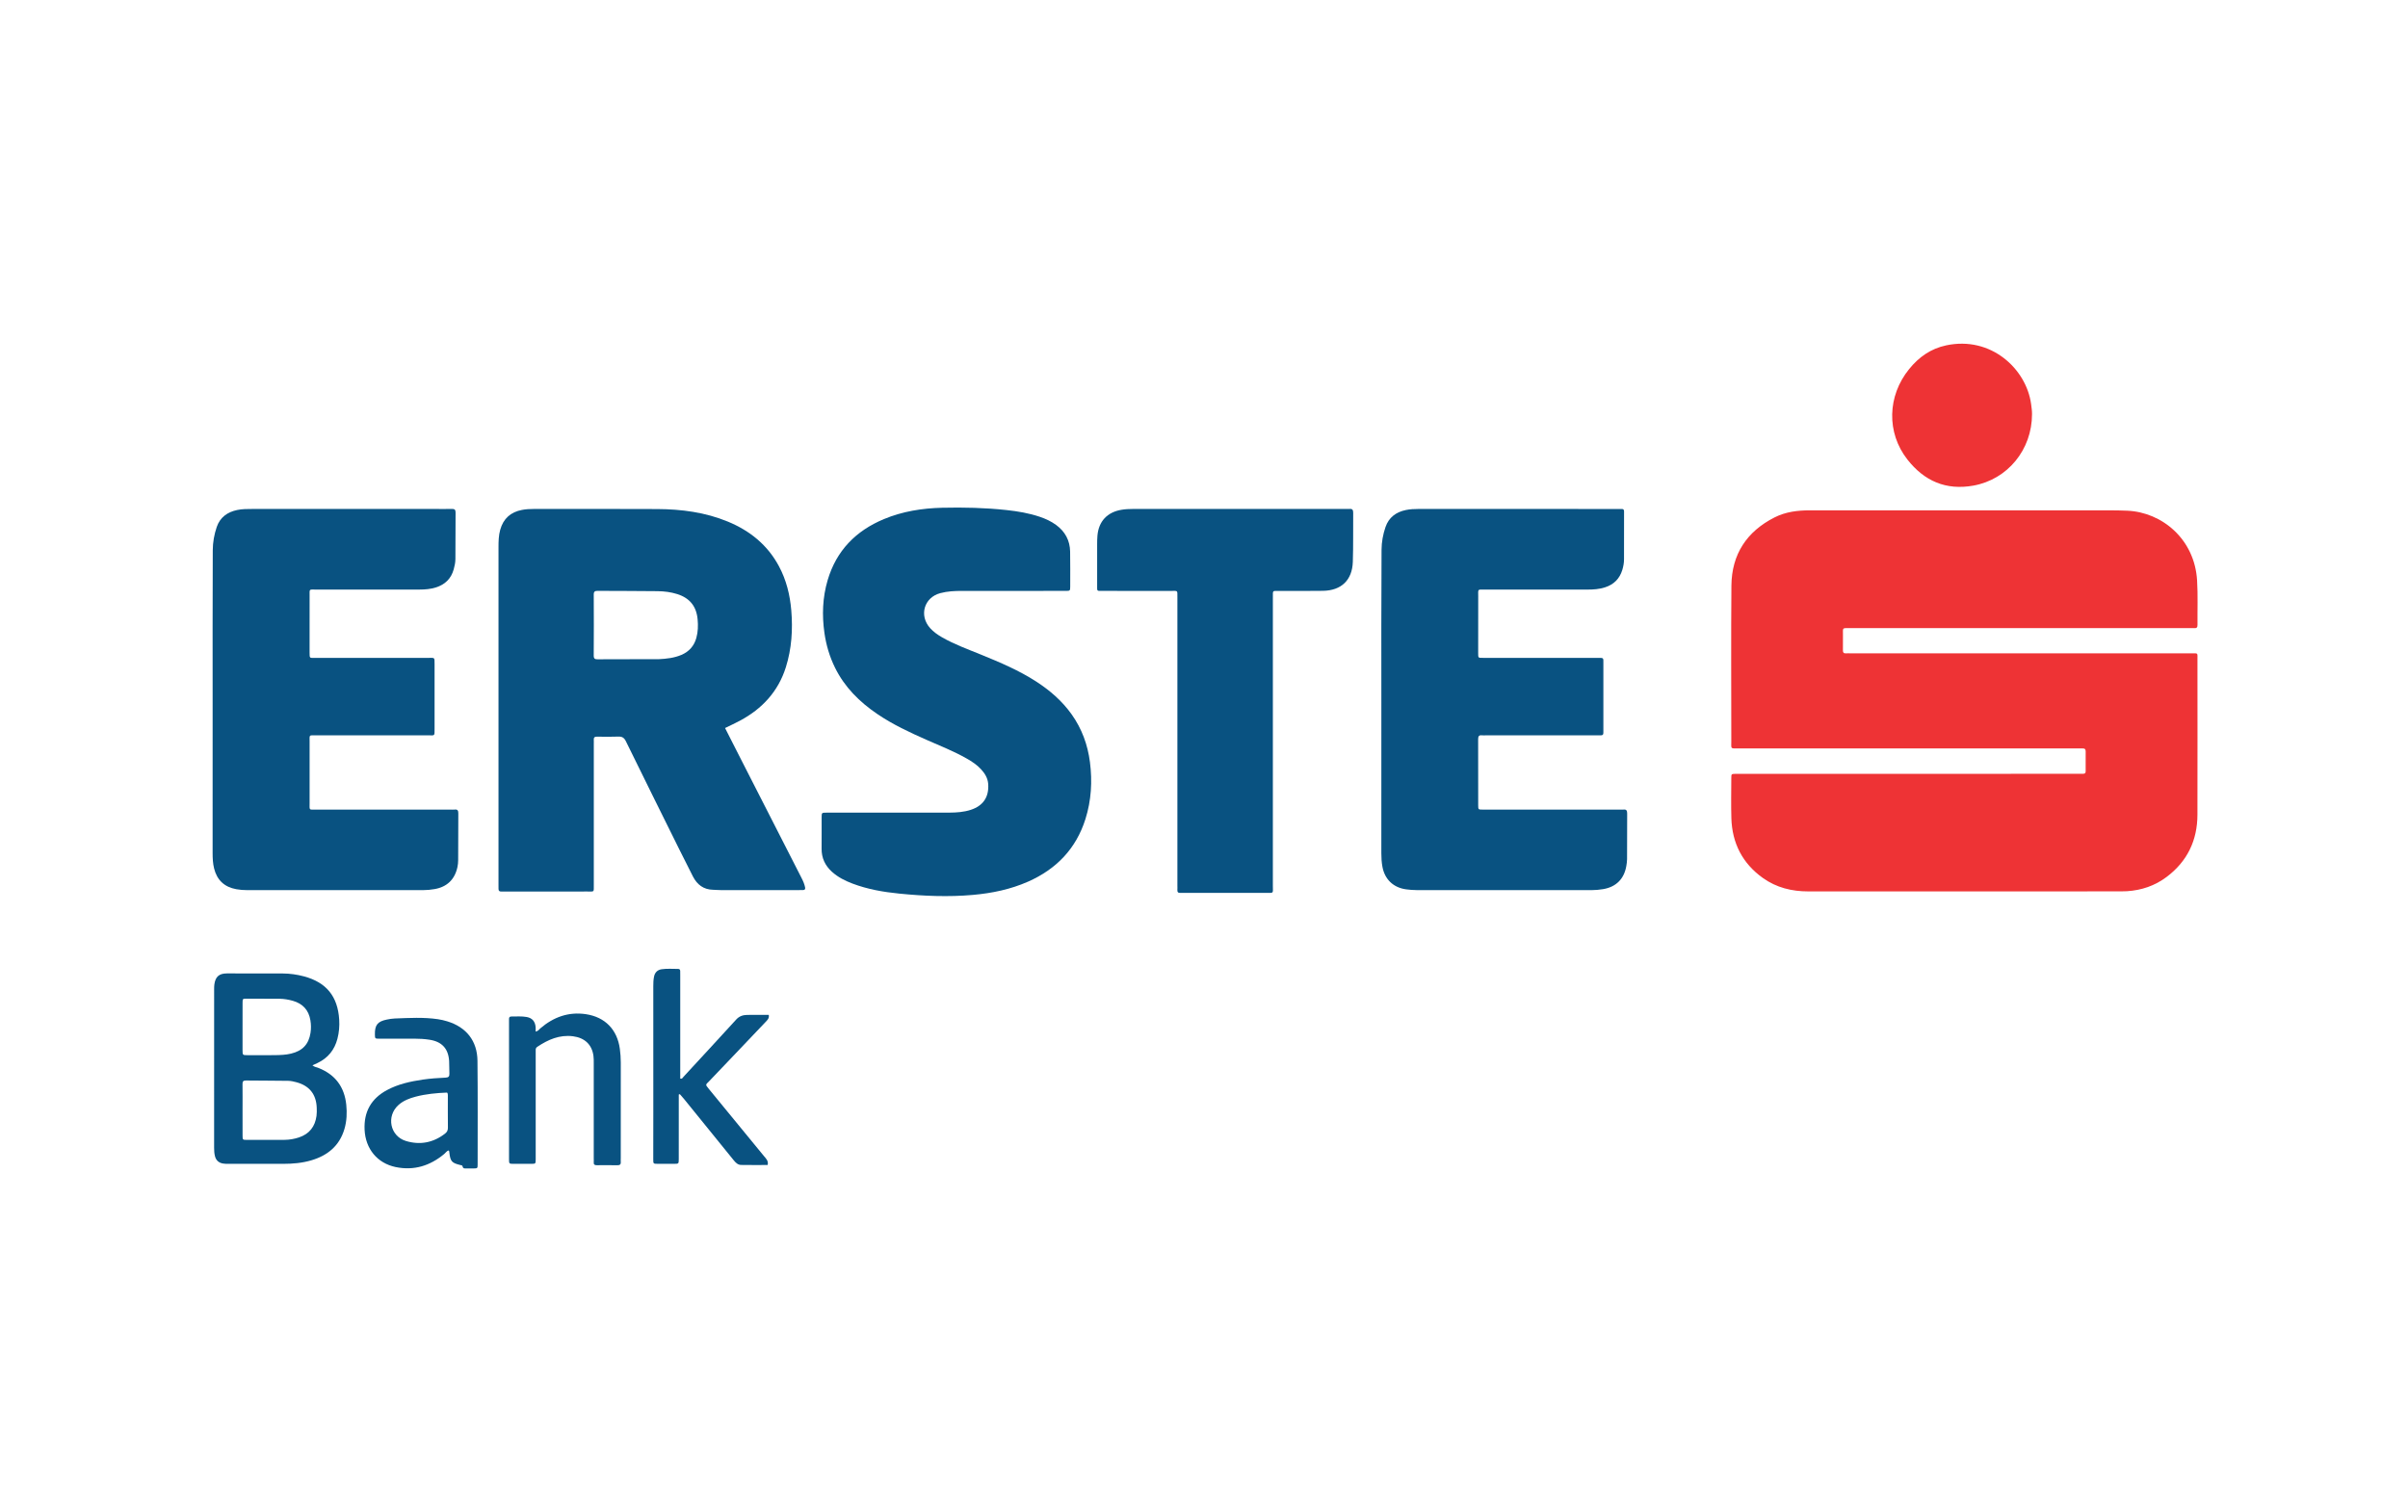 <?xml version="1.0" encoding="UTF-8" standalone="no"?>
<!DOCTYPE svg PUBLIC "-//W3C//DTD SVG 1.1//EN" "http://www.w3.org/Graphics/SVG/1.1/DTD/svg11.dtd">
<svg xmlns="http://www.w3.org/2000/svg" xmlns:xlink="http://www.w3.org/1999/xlink" version="1.1" width="129.848pt" height="81.555pt" viewBox="0 0 129.848 81.555">
<g enable-background="new">
<g>
<g id="Layer-1" data-name="Vrstva 1">
<clipPath id="cp4">
<path transform="matrix(1,0,0,-1,0,81.555)" d="M 0 81.555 L 129.848 81.555 L 129.848 0 L 0 0 Z "/>
</clipPath>
<g clip-path="url(#cp4)">
<path transform="matrix(1,0,0,-1,108.937,35.235)" d="M 0 0 C 3.073 0 6.146 .001 9.218 -.001 C 9.606 -.001 9.558 .047 9.558 -.345 C 9.559 -3.131 9.563 -5.916 9.557 -8.701 C 9.554 -10.09 9.009 -11.223 7.892 -12.062 C 7.262 -12.536 6.543 -12.779 5.758 -12.829 C 5.645 -12.837 5.532 -12.838 5.42 -12.838 C -.193 -12.839 -5.806 -12.837 -11.419 -12.84 C -12.314 -12.841 -13.146 -12.639 -13.879 -12.114 C -14.977 -11.328 -15.533 -10.241 -15.575 -8.899 C -15.597 -8.173 -15.581 -7.445 -15.579 -6.718 C -15.578 -6.506 -15.573 -6.505 -15.352 -6.499 C -15.27 -6.497 -15.188 -6.499 -15.107 -6.499 C -9.022 -6.499 -2.938 -6.499 3.146 -6.498 C 3.589 -6.498 3.525 -6.527 3.529 -6.126 C 3.531 -5.85 3.526 -5.573 3.53 -5.297 C 3.532 -5.182 3.491 -5.125 3.371 -5.13 C 3.279 -5.134 3.187 -5.13 3.094 -5.13 C -3 -5.13 -9.094 -5.13 -15.189 -5.129 C -15.644 -5.129 -15.578 -5.169 -15.579 -4.736 C -15.58 -1.941 -15.597 .855 -15.573 3.65 C -15.558 5.338 -14.75 6.569 -13.245 7.331 C -12.647 7.634 -11.998 7.712 -11.336 7.712 C -5.959 7.711 -.581 7.712 4.796 7.711 C 5.124 7.711 5.451 7.706 5.778 7.692 C 7.634 7.61 9.403 6.175 9.538 3.933 C 9.586 3.137 9.552 2.336 9.56 1.537 C 9.562 1.408 9.522 1.346 9.386 1.358 C 9.315 1.365 9.243 1.359 9.171 1.359 C 3.057 1.359 -3.058 1.359 -9.172 1.359 C -9.626 1.358 -9.553 1.404 -9.558 .963 C -9.562 .697 -9.556 .431 -9.56 .165 C -9.562 .051 -9.525 -.009 -9.403 -.001 C -9.321 .005 -9.239 0 -9.157 0 Z " fill="#ee3335"/>
<path transform="matrix(1,0,0,-1,33.952,35.555)" d="M 0 0 L 0 .003 C .482 .003 .963 .003 1.444 .003 C 1.485 .003 1.526 .002 1.567 .004 C 1.988 .026 2.404 .069 2.797 .238 C 3.208 .415 3.476 .718 3.597 1.15 C 3.689 1.48 3.698 1.815 3.666 2.154 C 3.601 2.856 3.242 3.301 2.568 3.515 C 2.223 3.624 1.866 3.668 1.508 3.672 C .433 3.687 -.643 3.681 -1.718 3.689 C -1.868 3.69 -1.936 3.658 -1.935 3.487 C -1.929 2.392 -1.928 1.296 -1.936 .2 C -1.937 .03 -1.872 -.004 -1.721 -.002 C -1.147 .004 -.574 0 0 0 M 5.146 -3.709 C 5.452 -4.311 5.748 -4.895 6.045 -5.477 C 7.119 -7.582 8.193 -9.687 9.268 -11.791 C 9.353 -11.956 9.426 -12.123 9.463 -12.306 C 9.481 -12.395 9.448 -12.444 9.355 -12.448 C 9.284 -12.45 9.212 -12.449 9.14 -12.449 C 7.727 -12.45 6.314 -12.45 4.901 -12.449 C 4.768 -12.449 4.635 -12.435 4.502 -12.432 C 3.986 -12.423 3.639 -12.155 3.412 -11.712 C 3.165 -11.229 2.922 -10.744 2.681 -10.259 C 1.718 -8.316 .753 -6.374 -.2 -4.426 C -.297 -4.228 -.407 -4.162 -.619 -4.171 C -.997 -4.187 -1.376 -4.179 -1.755 -4.174 C -1.886 -4.172 -1.945 -4.217 -1.933 -4.351 C -1.927 -4.422 -1.932 -4.494 -1.932 -4.566 C -1.932 -7.105 -1.932 -9.643 -1.932 -12.182 C -1.933 -12.576 -1.896 -12.524 -2.276 -12.525 C -3.761 -12.527 -5.246 -12.526 -6.731 -12.526 C -6.792 -12.526 -6.854 -12.522 -6.915 -12.526 C -7.015 -12.532 -7.07 -12.493 -7.07 -12.389 C -7.07 -12.317 -7.071 -12.245 -7.071 -12.174 C -7.071 -6.103 -7.071 -.032 -7.071 6.038 C -7.071 6.356 -7.065 6.673 -6.979 6.983 C -6.811 7.585 -6.416 7.939 -5.804 8.055 C -5.592 8.095 -5.378 8.107 -5.162 8.106 C -2.94 8.105 -.718 8.113 1.505 8.101 C 2.802 8.093 4.077 7.926 5.289 7.427 C 6.482 6.936 7.437 6.166 8.053 5.014 C 8.45 4.273 8.646 3.472 8.717 2.638 C 8.804 1.597 8.738 .569 8.424 -.43 C 8.013 -1.737 7.148 -2.671 5.952 -3.311 C 5.7 -3.446 5.44 -3.565 5.146 -3.709 " fill="#095281"/>
<path transform="matrix(1,0,0,-1,74.488,37.904)" d="M 0 0 C 0 2.754 -.008 5.508 .01 8.261 C .012 8.669 .088 9.087 .224 9.481 C .404 10.003 .793 10.289 1.322 10.398 C 1.543 10.444 1.768 10.455 1.994 10.455 C 5.588 10.454 9.183 10.455 12.777 10.454 C 12.839 10.454 12.9 10.452 12.962 10.454 C 13.054 10.456 13.09 10.408 13.087 10.321 C 13.086 10.29 13.087 10.26 13.087 10.229 C 13.086 9.4 13.084 8.571 13.085 7.741 C 13.085 7.545 13.049 7.354 12.993 7.168 C 12.848 6.691 12.533 6.379 12.061 6.228 C 11.756 6.129 11.441 6.107 11.121 6.107 C 9.278 6.109 7.435 6.109 5.591 6.108 C 5.165 6.107 5.224 6.155 5.223 5.727 C 5.22 4.724 5.222 3.721 5.221 2.718 C 5.221 2.397 5.21 2.424 5.527 2.424 C 7.524 2.424 9.521 2.424 11.518 2.424 C 11.569 2.424 11.62 2.424 11.671 2.424 C 12 2.425 11.972 2.432 11.972 2.126 C 11.972 .928 11.972 -.27 11.972 -1.468 C 11.972 -1.519 11.97 -1.57 11.971 -1.621 C 11.973 -1.709 11.933 -1.754 11.844 -1.753 C 11.762 -1.753 11.68 -1.754 11.598 -1.754 C 9.611 -1.754 7.625 -1.754 5.638 -1.754 C 5.566 -1.754 5.494 -1.761 5.423 -1.753 C 5.257 -1.734 5.218 -1.812 5.219 -1.966 C 5.224 -3.154 5.221 -4.341 5.222 -5.529 C 5.223 -5.755 5.227 -5.758 5.464 -5.759 C 6.498 -5.76 7.533 -5.759 8.567 -5.759 C 10.001 -5.759 11.434 -5.759 12.868 -5.759 C 12.929 -5.759 12.992 -5.766 13.052 -5.758 C 13.222 -5.737 13.256 -5.823 13.255 -5.974 C 13.25 -6.793 13.253 -7.612 13.249 -8.431 C 13.248 -8.553 13.23 -8.676 13.21 -8.796 C 13.093 -9.494 12.66 -9.93 11.962 -10.048 C 11.75 -10.083 11.536 -10.103 11.32 -10.103 C 8.176 -10.101 5.032 -10.102 1.889 -10.1 C 1.705 -10.099 1.52 -10.084 1.338 -10.06 C .648 -9.968 .183 -9.524 .057 -8.841 C .013 -8.599 -.002 -8.355 -.001 -8.108 C .001 -5.405 0 -2.703 0 0 " fill="#095281"/>
<path transform="matrix(1,0,0,-1,11.466,37.936)" d="M 0 0 C 0 2.754 -.006 5.508 .007 8.262 C .009 8.684 .084 9.112 .222 9.516 C .401 10.037 .795 10.32 1.324 10.431 C 1.597 10.488 1.873 10.487 2.15 10.487 C 5.437 10.486 8.724 10.487 12.012 10.487 C 12.309 10.487 12.606 10.481 12.903 10.489 C 13.046 10.492 13.101 10.446 13.1 10.297 C 13.094 9.457 13.098 8.618 13.091 7.778 C 13.089 7.595 13.051 7.413 13.001 7.235 C 12.861 6.727 12.532 6.409 12.036 6.254 C 11.75 6.165 11.455 6.14 11.157 6.14 C 9.293 6.141 7.429 6.141 5.565 6.14 C 5.185 6.139 5.23 6.188 5.229 5.79 C 5.227 4.777 5.229 3.763 5.228 2.75 C 5.228 2.414 5.228 2.456 5.532 2.456 C 7.519 2.456 9.505 2.456 11.492 2.456 C 11.533 2.456 11.574 2.456 11.615 2.456 C 11.976 2.45 11.968 2.516 11.968 2.116 C 11.969 1.553 11.968 .99 11.968 .427 C 11.968 -.167 11.969 -.76 11.968 -1.354 C 11.968 -1.786 11.987 -1.721 11.614 -1.721 C 9.606 -1.723 7.599 -1.721 5.592 -1.723 C 5.178 -1.724 5.23 -1.668 5.229 -2.076 C 5.227 -3.172 5.227 -4.267 5.229 -5.363 C 5.23 -5.782 5.179 -5.726 5.58 -5.726 C 7.997 -5.728 10.413 -5.727 12.83 -5.727 C 12.902 -5.727 12.975 -5.735 13.045 -5.726 C 13.217 -5.702 13.249 -5.788 13.248 -5.938 C 13.242 -6.778 13.245 -7.617 13.24 -8.457 C 13.24 -8.579 13.227 -8.703 13.202 -8.822 C 13.06 -9.493 12.639 -9.9 11.963 -10.015 C 11.762 -10.049 11.559 -10.07 11.353 -10.07 C 8.188 -10.069 5.024 -10.069 1.859 -10.07 C 1.664 -10.07 1.47 -10.055 1.279 -10.021 C .639 -9.906 .236 -9.533 .079 -8.9 C .012 -8.63 -.001 -8.355 -.001 -8.077 C .001 -5.385 0 -2.693 0 0 " fill="#095281"/>
<path transform="matrix(1,0,0,-1,47.999,43.827)" d="M 0 0 C 1.065 0 2.13 -.002 3.195 .001 C 3.585 .003 3.972 .029 4.347 .151 C 5.019 .369 5.338 .846 5.288 1.548 C 5.265 1.862 5.112 2.109 4.908 2.333 C 4.685 2.578 4.411 2.758 4.125 2.92 C 3.439 3.311 2.705 3.599 1.985 3.917 C 1.057 4.326 .139 4.753 -.702 5.326 C -1.656 5.975 -2.454 6.767 -2.971 7.816 C -3.264 8.409 -3.448 9.034 -3.542 9.686 C -3.68 10.649 -3.645 11.606 -3.368 12.543 C -2.897 14.133 -1.849 15.2 -.336 15.831 C .669 16.25 1.728 16.418 2.809 16.443 C 3.966 16.47 5.123 16.444 6.276 16.319 C 6.887 16.254 7.492 16.151 8.077 15.953 C 8.388 15.847 8.685 15.71 8.951 15.515 C 9.437 15.158 9.696 14.678 9.706 14.076 C 9.716 13.452 9.711 12.827 9.711 12.203 C 9.71 11.962 9.707 11.959 9.453 11.959 C 7.6 11.958 5.746 11.958 3.893 11.958 C 3.493 11.959 3.093 11.942 2.705 11.838 C 1.829 11.604 1.548 10.632 2.155 9.953 C 2.342 9.745 2.568 9.588 2.809 9.45 C 3.479 9.069 4.201 8.807 4.911 8.518 C 5.935 8.1 6.952 7.671 7.884 7.066 C 8.621 6.588 9.275 6.021 9.787 5.302 C 10.338 4.528 10.655 3.66 10.775 2.722 C 10.908 1.684 10.848 .657 10.532 -.345 C 10.026 -1.947 8.964 -3.046 7.441 -3.72 C 6.495 -4.138 5.497 -4.344 4.473 -4.436 C 3.142 -4.556 1.812 -4.498 .487 -4.366 C -.369 -4.281 -1.216 -4.133 -2.026 -3.827 C -2.43 -3.675 -2.813 -3.483 -3.137 -3.19 C -3.507 -2.855 -3.7 -2.447 -3.695 -1.943 C -3.689 -1.38 -3.695 -.817 -3.693 -.254 C -3.692 -.005 -3.69 -.001 -3.441 -.001 C -2.294 .001 -1.147 0 0 0 " fill="#095281"/>
<path transform="matrix(1,0,0,-1,63.489,40.038)" d="M 0 0 C 0 2.61 0 5.22 0 7.83 C -.001 8.221 .032 8.168 -.349 8.169 C -1.578 8.171 -2.807 8.169 -4.035 8.17 C -4.357 8.17 -4.327 8.14 -4.327 8.47 C -4.329 9.207 -4.329 9.944 -4.327 10.681 C -4.327 10.834 -4.325 10.988 -4.312 11.141 C -4.248 11.921 -3.783 12.418 -3.009 12.546 C -2.806 12.58 -2.603 12.589 -2.398 12.589 C 1.452 12.589 5.302 12.589 9.152 12.589 C 9.193 12.589 9.235 12.584 9.275 12.589 C 9.447 12.613 9.481 12.524 9.48 12.373 C 9.471 11.493 9.49 10.612 9.46 9.733 C 9.427 8.749 8.841 8.191 7.853 8.174 C 7.055 8.16 6.256 8.17 5.457 8.169 C 5.12 8.169 5.149 8.198 5.149 7.849 C 5.149 2.66 5.15 -2.53 5.148 -7.719 C 5.148 -8.169 5.217 -8.115 4.765 -8.116 C 3.301 -8.118 1.837 -8.117 .372 -8.116 C .301 -8.116 .229 -8.113 .157 -8.117 C .038 -8.124 -.009 -8.07 -.001 -7.953 C .005 -7.882 0 -7.81 0 -7.738 Z " fill="#095281"/>
<path transform="matrix(1,0,0,-1,109.574,22.334)" d="M 0 0 C -.001 -1.927 -1.324 -3.525 -3.163 -3.856 C -4.638 -4.121 -5.812 -3.61 -6.724 -2.444 C -7.85 -1.003 -7.808 .976 -6.624 2.432 C -6.097 3.081 -5.456 3.533 -4.626 3.709 C -2.213 4.221 -.315 2.443 -.051 .554 C -.022 .351 .003 .149 0 0 " fill="#ee3335"/>
<path transform="matrix(1,0,0,-1,13.079,55.375)" d="M 0 0 C 0 -.419 -.001 -.838 0 -1.257 C .001 -1.528 .003 -1.531 .26 -1.532 C .761 -1.534 1.262 -1.538 1.763 -1.53 C 2.048 -1.526 2.334 -1.516 2.615 -1.448 C 3.233 -1.3 3.571 -.945 3.666 -.323 C 3.7 -.1 3.697 .125 3.659 .349 C 3.567 .9 3.249 1.246 2.715 1.399 C 2.478 1.467 2.236 1.507 1.99 1.51 C 1.398 1.516 .805 1.516 .212 1.515 C .005 1.514 .002 1.509 .001 1.287 C -.001 .858 0 .429 0 0 M 0 -4.475 C 0 -4.936 -.002 -5.396 .001 -5.857 C .002 -6.096 .005 -6.1 .23 -6.101 C .905 -6.103 1.581 -6.102 2.257 -6.099 C 2.524 -6.098 2.786 -6.052 3.041 -5.968 C 3.604 -5.781 3.912 -5.382 3.989 -4.802 C 4.008 -4.661 4.005 -4.516 4 -4.373 C 3.977 -3.651 3.609 -3.183 2.914 -2.994 C 2.766 -2.954 2.613 -2.918 2.462 -2.916 C 1.704 -2.904 .947 -2.907 .189 -2.898 C .04 -2.896 -.005 -2.948 -.002 -3.094 C .005 -3.554 0 -4.015 0 -4.475 M 3.769 -2.081 C 3.875 -2.17 4.002 -2.184 4.115 -2.229 C 5.007 -2.589 5.495 -3.253 5.593 -4.203 C 5.638 -4.643 5.621 -5.082 5.495 -5.511 C 5.228 -6.42 4.59 -6.943 3.709 -7.203 C 3.215 -7.349 2.705 -7.393 2.192 -7.393 C 1.199 -7.393 .206 -7.394 -.787 -7.393 C -.878 -7.392 -.972 -7.392 -1.062 -7.375 C -1.282 -7.334 -1.427 -7.208 -1.486 -6.984 C -1.525 -6.834 -1.533 -6.682 -1.533 -6.528 C -1.533 -3.673 -1.533 -.819 -1.532 2.036 C -1.532 2.118 -1.531 2.2 -1.52 2.281 C -1.463 2.696 -1.269 2.875 -.846 2.877 C .157 2.88 1.16 2.877 2.163 2.874 C 2.554 2.872 2.939 2.818 3.315 2.717 C 4.52 2.394 5.134 1.636 5.212 .386 C 5.234 .036 5.205 -.309 5.116 -.649 C 4.959 -1.249 4.605 -1.687 4.044 -1.954 C 3.998 -1.976 3.951 -1.997 3.904 -2.018 C 3.861 -2.038 3.818 -2.058 3.769 -2.081 " fill="#095281"/>
<path transform="matrix(1,0,0,-1,36.602,59.027)" d="M 0 0 L 0 -.322 C 0 -1.376 0 -2.43 -.001 -3.484 C -.002 -3.737 -.006 -3.739 -.251 -3.741 C -.548 -3.743 -.845 -3.743 -1.142 -3.74 C -1.372 -3.738 -1.376 -3.735 -1.376 -3.499 C -1.377 -2.649 -1.373 -1.8 -1.373 -.951 C -1.373 1.31 -1.373 3.571 -1.374 5.833 C -1.375 6.007 -1.369 6.181 -1.335 6.352 C -1.291 6.577 -1.151 6.72 -.926 6.754 C -.632 6.798 -.333 6.77 -.037 6.772 C .035 6.773 .077 6.736 .077 6.661 C .078 6.579 .079 6.497 .079 6.415 C .079 4.613 .079 2.812 .079 1.01 L .079 .859 C .182 .82 .211 .906 .253 .952 C 1.204 1.982 2.156 3.011 3.101 4.047 C 3.261 4.221 3.455 4.286 3.675 4.291 C 4.064 4.298 4.452 4.293 4.852 4.293 C 4.893 4.107 4.77 4.004 4.669 3.898 C 4.184 3.385 3.696 2.874 3.209 2.363 C 2.687 1.815 2.165 1.266 1.641 .719 C 1.448 .518 1.415 .551 1.617 .305 C 2.611 -.905 3.605 -2.116 4.597 -3.327 C 4.705 -3.459 4.846 -3.58 4.793 -3.803 C 4.316 -3.803 3.837 -3.809 3.358 -3.8 C 3.182 -3.797 3.064 -3.673 2.958 -3.542 C 2.069 -2.445 1.18 -1.348 .29 -.251 C .216 -.16 .136 -.073 .059 .016 C .04 .011 .02 .005 0 0 " fill="#095281"/>
<path transform="matrix(1,0,0,-1,24.106,58.924)" d="M 0 0 C -.565 -.023 -1.133 -.074 -1.689 -.22 C -2.027 -.309 -2.352 -.431 -2.617 -.669 C -3.29 -1.27 -3.076 -2.352 -2.214 -2.612 C -1.454 -2.841 -.74 -2.705 -.104 -2.21 C .001 -2.128 .048 -2.036 .047 -1.899 C .04 -1.316 .044 -.734 .044 -.151 C .044 -.1 .044 -.049 0 0 M .077 -3.121 C -.018 -3.155 -.073 -3.246 -.149 -3.31 C -.917 -3.95 -1.783 -4.223 -2.776 -4.016 C -3.757 -3.81 -4.397 -3.038 -4.446 -2.005 C -4.491 -1.042 -4.094 -.326 -3.24 .133 C -2.635 .459 -1.977 .601 -1.306 .7 C -.901 .759 -.492 .787 -.083 .805 C .073 .811 .135 .864 .127 1.023 C .114 1.247 .127 1.473 .113 1.698 C .072 2.368 -.275 2.746 -.942 2.849 C -1.205 2.89 -1.471 2.907 -1.738 2.906 C -2.373 2.903 -3.008 2.904 -3.643 2.905 C -3.885 2.906 -3.885 2.909 -3.89 3.13 C -3.9 3.64 -3.747 3.835 -3.247 3.937 C -3.107 3.966 -2.964 3.989 -2.822 3.995 C -2.044 4.024 -1.266 4.071 -.492 3.957 C -.32 3.932 -.15 3.892 .015 3.841 C 1.041 3.527 1.629 2.788 1.641 1.714 C 1.661 -.149 1.65 -2.012 1.65 -3.876 C 1.65 -4.087 1.643 -4.088 1.421 -4.093 C 1.299 -4.096 1.176 -4.095 1.053 -4.093 C .964 -4.091 .862 -4.114 .838 -3.981 C .826 -3.917 .769 -3.921 .719 -3.909 C .249 -3.793 .181 -3.714 .124 -3.231 C .12 -3.192 .126 -3.15 .077 -3.121 " fill="#095281"/>
<path transform="matrix(1,0,0,-1,28.884,55.635)" d="M 0 0 C .138 .025 .183 .113 .249 .171 C .961 .782 1.772 1.08 2.715 .938 C 3.745 .782 4.401 .106 4.54 -.93 C 4.572 -1.174 4.592 -1.418 4.591 -1.664 C 4.589 -3.384 4.59 -5.104 4.59 -6.824 C 4.59 -6.886 4.584 -6.948 4.59 -7.008 C 4.605 -7.149 4.557 -7.213 4.404 -7.209 C 4.035 -7.201 3.667 -7.205 3.298 -7.207 C 3.187 -7.208 3.121 -7.176 3.133 -7.05 C 3.139 -6.979 3.133 -6.907 3.133 -6.835 C 3.133 -5.126 3.134 -3.416 3.133 -1.706 C 3.133 -1.573 3.135 -1.439 3.117 -1.308 C 3.034 -.7 2.645 -.335 2.016 -.253 C 1.288 -.16 .672 -.432 .089 -.822 C .021 -.867 -.001 -.926 .003 -1.004 C .007 -1.075 .003 -1.147 .003 -1.219 C .003 -3.061 .003 -4.904 .003 -6.747 C .003 -6.798 .004 -6.849 .003 -6.9 C -.002 -7.129 -.002 -7.131 -.238 -7.133 C -.555 -7.135 -.873 -7.135 -1.19 -7.133 C -1.432 -7.132 -1.436 -7.13 -1.436 -6.874 C -1.436 -5.667 -1.435 -4.459 -1.435 -3.251 C -1.435 -2.023 -1.436 -.795 -1.436 .433 C -1.436 .515 -1.435 .597 -1.436 .679 C -1.438 .765 -1.404 .814 -1.312 .813 C -1.036 .811 -.758 .836 -.484 .787 C -.185 .733 -.026 .548 -.001 .238 C .005 .167 0 .096 0 0 " fill="#095281"/>
</g>
</g>
</g>
</g>
</svg>

